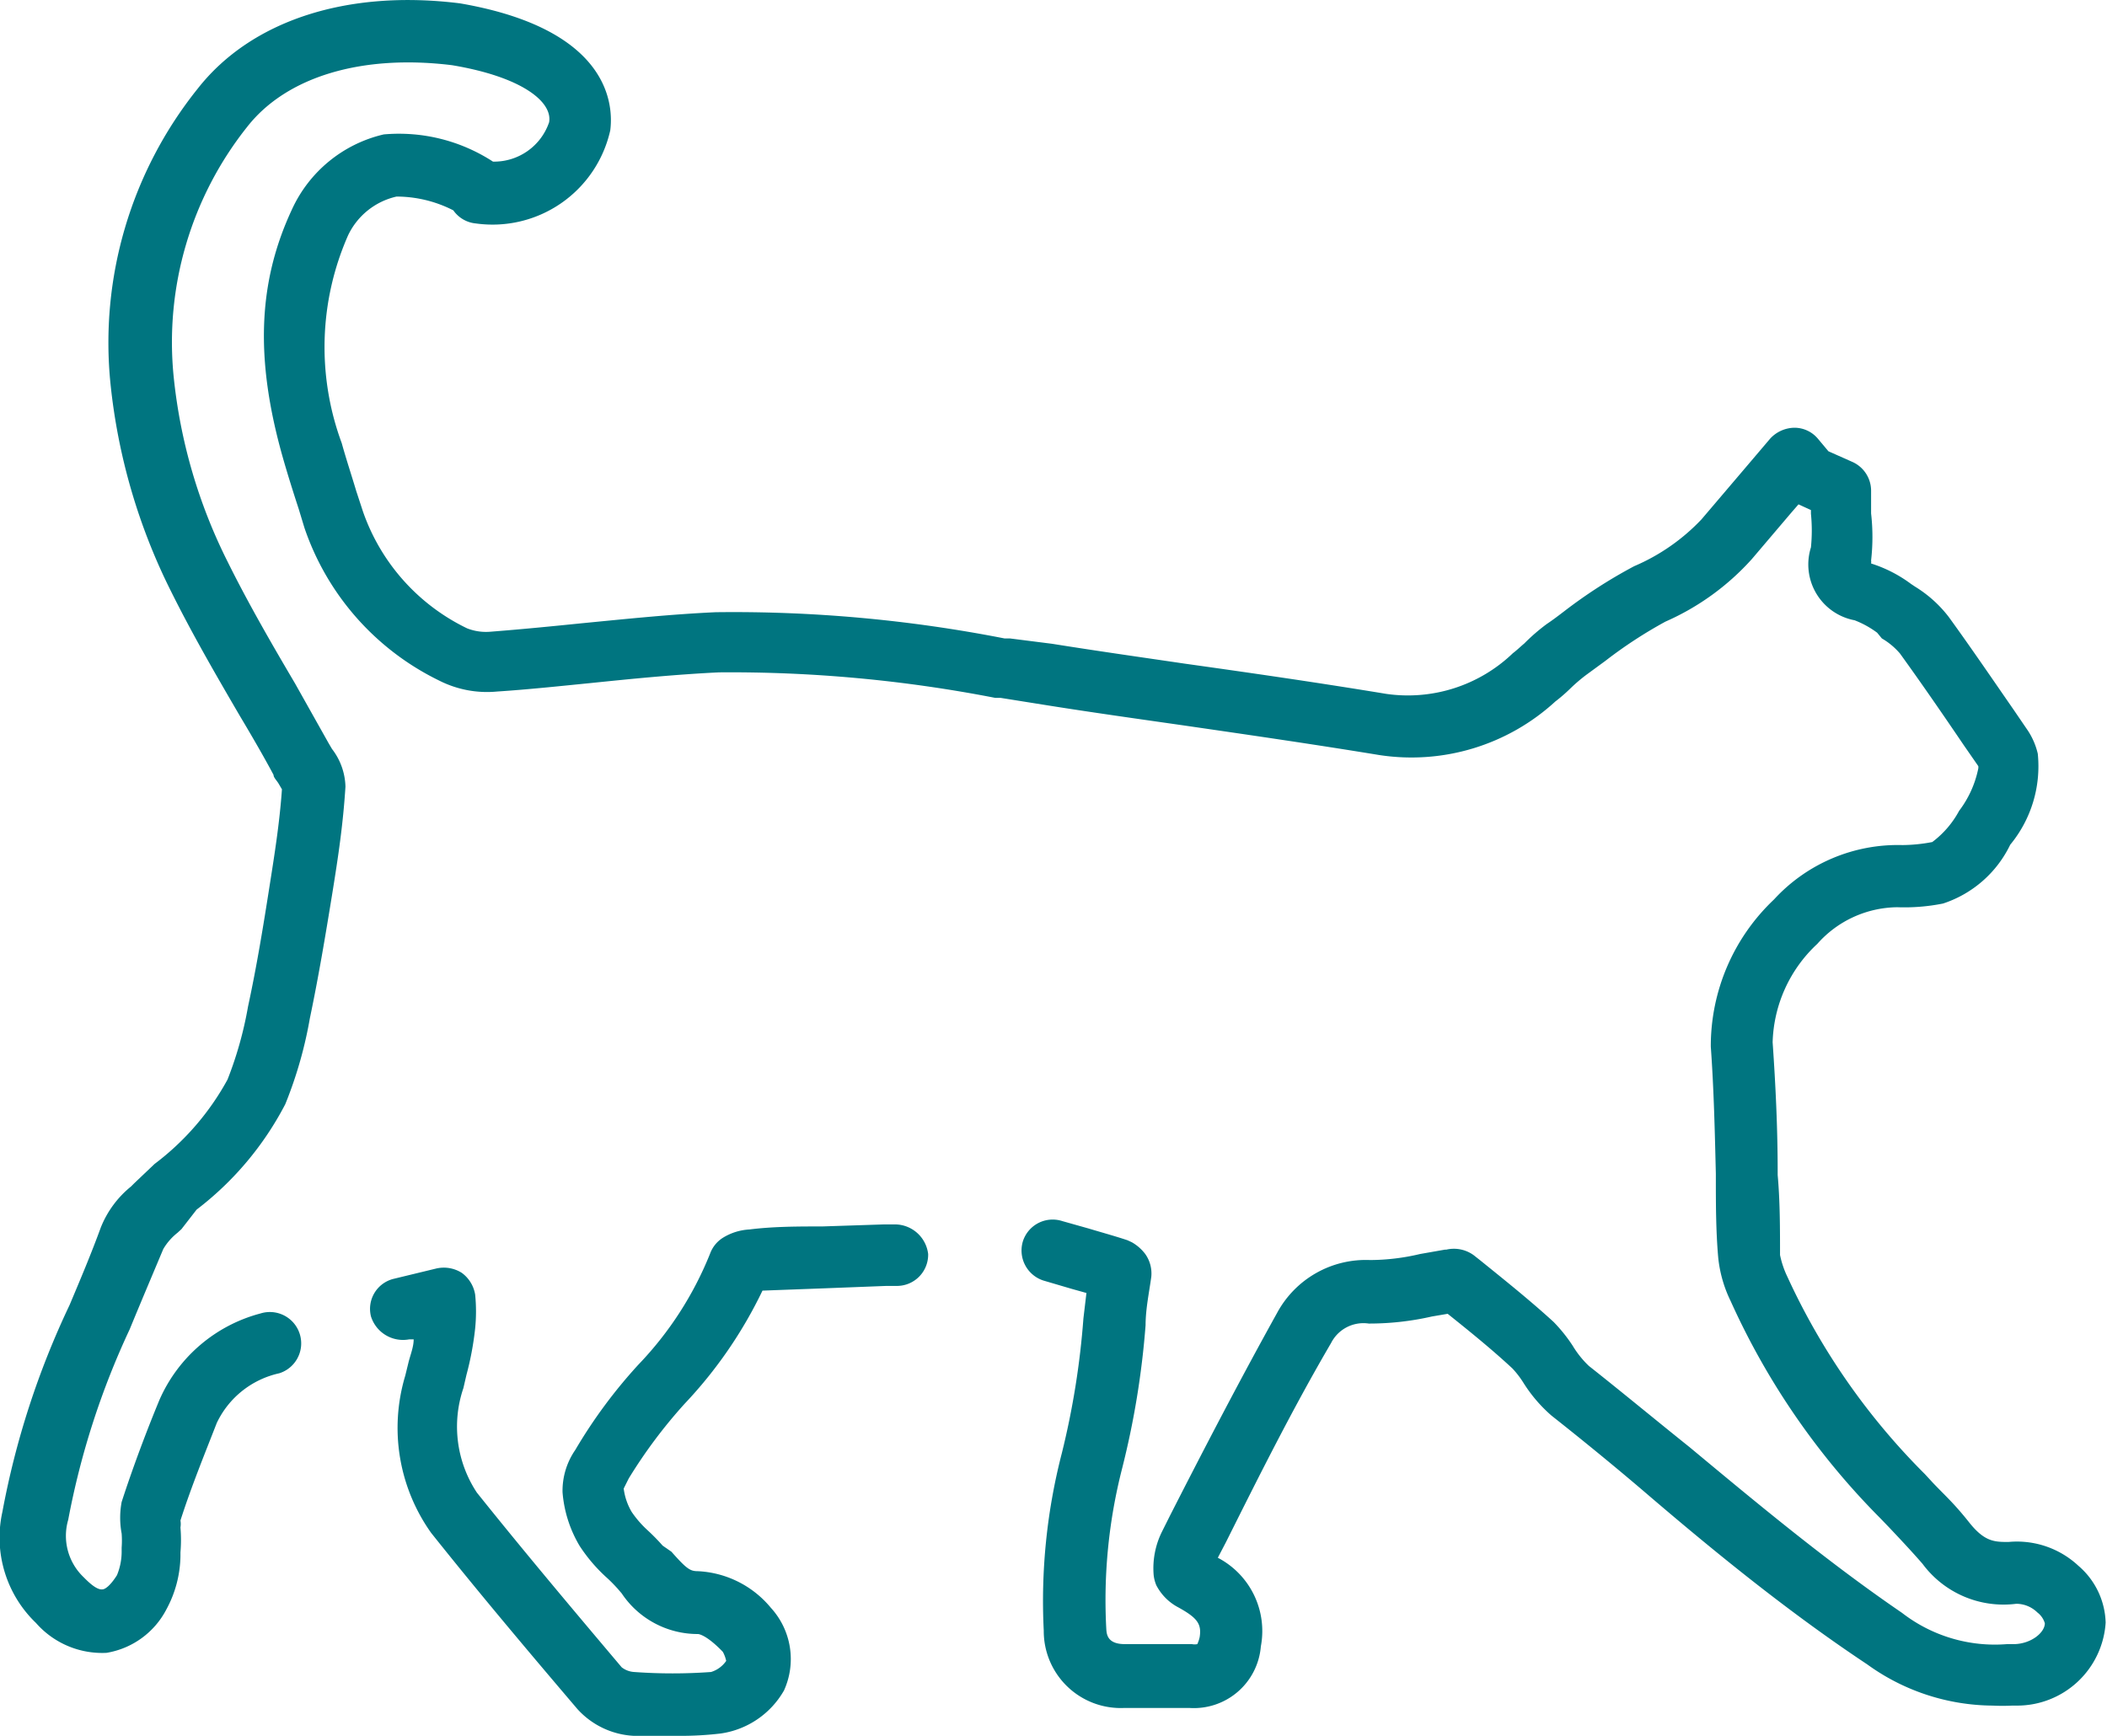 <svg viewBox="0 0 62.7 51.67" xmlns="http://www.w3.org/2000/svg"><defs><style>.cls-1{fill:#007580;}</style></defs><g data-sanitized-data-name="Layer 2" data-name="Layer 2" id="Layer_2"><g data-sanitized-data-name="Layer 1" data-name="Layer 1" id="Layer_1-2"><path d="M26.67,36.44l-.38,0-1.82.06c-.71,0-1.45,0-2.17.09a1.67,1.67,0,0,0-.76.23.94.94,0,0,0-.41.49A10.3,10.3,0,0,1,19,40.61a15,15,0,0,0-1.88,2.54,2.14,2.14,0,0,0-.38,1.26,3.68,3.68,0,0,0,.51,1.6,4.82,4.82,0,0,0,.77.91q.18.16.36.36l.12.14a2.72,2.72,0,0,0,2.27,1.21s.23,0,.74.53a1,1,0,0,1,.1.27.85.85,0,0,1-.45.33,15.83,15.83,0,0,1-2.29,0,.67.67,0,0,1-.37-.14c-1.47-1.74-2.91-3.45-4.31-5.2a3.56,3.56,0,0,1-.4-3.11l.09-.39a9,9,0,0,0,.26-1.39,5.05,5.05,0,0,0,0-1,1,1,0,0,0-.4-.65,1,1,0,0,0-.75-.13l-1.28.31h0a.92.92,0,0,0-.67,1.12,1,1,0,0,0,1.14.68l.13,0c0,.22-.09.44-.15.67l-.1.41a5.39,5.39,0,0,0,.77,4.68c1.41,1.77,2.86,3.49,4.35,5.24a2.43,2.43,0,0,0,1.68.8c.43,0,.87,0,1.32,0a10,10,0,0,0,1.27-.07,2.59,2.59,0,0,0,1.88-1.28,2.26,2.26,0,0,0-.39-2.46,3,3,0,0,0-2.17-1.09c-.23,0-.33-.06-.79-.58L19.72,46a6.25,6.25,0,0,0-.44-.45A3.12,3.12,0,0,1,18.8,45a1.81,1.81,0,0,1-.24-.7l.15-.3a14.9,14.9,0,0,1,1.66-2.22,13.21,13.21,0,0,0,2.32-3.37l1.88-.07,1.81-.07h.33a.93.93,0,0,0,.91-.95A1,1,0,0,0,26.67,36.44Z" class="cls-1"></path><path d="M61.85,46.6a2.68,2.68,0,0,0-2.08-.71c-.41,0-.71,0-1.17-.58s-.71-.79-1.08-1.18l-.24-.26A20.17,20.17,0,0,1,53.19,38a2.77,2.77,0,0,1-.22-.65c0-.79,0-1.6-.07-2.38v-.1c0-1.26-.06-2.56-.15-3.85a4.15,4.15,0,0,1,1.33-2.93A3.22,3.22,0,0,1,56.46,27a5.86,5.86,0,0,0,1.36-.11,3.39,3.39,0,0,0,2-1.75,3.67,3.67,0,0,0,.82-2.71,2.13,2.13,0,0,0-.29-.68l-.43-.63c-.63-.91-1.27-1.85-1.93-2.76a3.7,3.7,0,0,0-1-.9l-.12-.08a4,4,0,0,0-1.19-.61.28.28,0,0,0,0-.09,6.2,6.2,0,0,0,0-1.4c0-.13,0-.26,0-.37V14.6a.94.94,0,0,0-.55-.85l-.72-.32-.31-.37a.91.91,0,0,0-.71-.33h0a1,1,0,0,0-.71.32l-.85,1-1.2,1.41a6,6,0,0,1-2,1.39,14.79,14.79,0,0,0-2.08,1.34c-.17.13-.34.26-.52.38a5.71,5.71,0,0,0-.67.58c-.12.1-.22.2-.34.29a4.51,4.51,0,0,1-3.77,1.21c-2-.33-4-.62-6-.9-1.29-.19-2.63-.38-3.94-.59L30.05,19l-.16,0a41.86,41.86,0,0,0-8.59-.78c-1.33.06-2.66.2-4,.33-.88.09-1.8.18-2.7.25a1.54,1.54,0,0,1-.7-.1,6.07,6.07,0,0,1-3.1-3.48l-.2-.61c-.14-.47-.3-.95-.43-1.42A8.24,8.24,0,0,1,10.36,7,2.11,2.11,0,0,1,11.8,5.85a3.72,3.72,0,0,1,1.69.41.92.92,0,0,0,.67.39,3.59,3.59,0,0,0,4-2.77c.09-.7.05-3-4.47-3.78C10.33-.32,7.48.61,5.89,2.63a12.08,12.08,0,0,0-2.6,8.81,17.85,17.85,0,0,0,1.79,6.14c.64,1.29,1.36,2.53,2.06,3.73.34.57.69,1.17,1,1.75,0,.08.09.16.15.26l.1.17c-.07,1-.22,1.94-.37,2.89-.18,1.15-.38,2.38-.64,3.58a11.15,11.15,0,0,1-.61,2.17,7.86,7.86,0,0,1-2.17,2.51L4,35.21l-.1.1A3,3,0,0,0,3,36.53c-.28.77-.61,1.55-.93,2.31A24.9,24.9,0,0,0,.07,45a3.52,3.52,0,0,0,1,3.3,2.62,2.62,0,0,0,2.1.89,2.46,2.46,0,0,0,1.78-1.29,3.43,3.43,0,0,0,.42-1.58V46.2a4.42,4.42,0,0,0,0-.74.66.66,0,0,0,0-.21c.32-1,.73-2,1.08-2.9a2.7,2.7,0,0,1,1.86-1.48.93.93,0,0,0-.56-1.78,4.55,4.55,0,0,0-3,2.56c-.37.89-.79,2-1.13,3.05a2.54,2.54,0,0,0,0,.94,2.82,2.82,0,0,1,0,.42v.08a1.84,1.84,0,0,1-.14.74c-.19.3-.34.41-.42.42s-.22,0-.57-.36a1.7,1.7,0,0,1-.46-1.71,23.64,23.64,0,0,1,1.83-5.67c.32-.78.66-1.58,1-2.39a1.75,1.75,0,0,1,.42-.48l.12-.11L5.85,36a9.39,9.39,0,0,0,2.64-3.14,12.5,12.5,0,0,0,.73-2.55c.26-1.24.47-2.5.66-3.67s.33-2.12.4-3.23a1.91,1.91,0,0,0-.4-1.12l-.1-.17-1-1.78c-.69-1.17-1.39-2.38-2-3.61a15.83,15.83,0,0,1-1.61-5.5A10.29,10.29,0,0,1,7.36,3.77c1.17-1.49,3.41-2.16,6.09-1.83,2.1.35,3,1.1,2.89,1.7a1.73,1.73,0,0,1-1.67,1.17A5.13,5.13,0,0,0,11.42,4,4,4,0,0,0,8.68,6.25c-1,2.15-1.1,4.43-.26,7.38.14.49.3,1,.47,1.52l.17.56a7.87,7.87,0,0,0,4,4.54,3.15,3.15,0,0,0,1.74.33c.92-.06,1.85-.16,2.76-.25,1.26-.13,2.57-.26,3.84-.32a41.17,41.17,0,0,1,8.22.76l.16,0,1.38.22c1.32.21,2.67.4,4,.59,1.93.28,3.93.57,5.88.89a6.33,6.33,0,0,0,5.24-1.59,5,5,0,0,0,.45-.39,4.91,4.91,0,0,1,.48-.41l.56-.41a13.4,13.4,0,0,1,1.79-1.17,7.53,7.53,0,0,0,2.57-1.86l1.19-1.4.2-.23h0l.37.17v.11a5,5,0,0,1,0,1,1.69,1.69,0,0,0,1.3,2.17,2.83,2.83,0,0,1,.67.37L56,19a2.08,2.08,0,0,1,.54.45c.65.9,1.29,1.83,1.9,2.73l.43.62a.25.25,0,0,1,0,.07,3.1,3.1,0,0,1-.57,1.26,2.84,2.84,0,0,1-.8.93,4.88,4.88,0,0,1-.89.09,5,5,0,0,0-3.82,1.62,6,6,0,0,0-1.88,4.38c.09,1.25.12,2.53.15,3.78V35c0,.8,0,1.62.07,2.42a3.82,3.82,0,0,0,.37,1.3,21.93,21.93,0,0,0,4.44,6.45l.27.28c.33.35.67.71,1,1.09A3,3,0,0,0,60,47.73a.9.9,0,0,1,.63.26.62.62,0,0,1,.22.32c0,.27-.39.6-.89.62h-.23A4.51,4.51,0,0,1,56.6,48c-2.21-1.51-4.3-3.25-6.32-4.93-1-.8-2-1.63-3-2.42a2.86,2.86,0,0,1-.48-.6,4.67,4.67,0,0,0-.57-.71c-.7-.64-1.45-1.24-2.18-1.83l-.19-.15a1,1,0,0,0-.82-.17H43l-.74.13a6.52,6.52,0,0,1-1.49.18A3,3,0,0,0,38,39.08c-1.11,2-2.15,4-3.17,6l-.26.52a2.45,2.45,0,0,0-.24,1.27,1.09,1.09,0,0,0,.08.31,1.55,1.55,0,0,0,.66.66c.56.31.69.49.63.88a1,1,0,0,1-.07.21.38.38,0,0,1-.16,0h-2c-.54,0-.54-.32-.55-.47a15.78,15.78,0,0,1,.47-4.75,25.18,25.18,0,0,0,.7-4.27c0-.48.11-1,.17-1.44a1,1,0,0,0-.18-.68,1.31,1.31,0,0,0-.4-.35l-.13-.06c-.36-.12-.76-.23-1.16-.35l-.78-.22a.93.93,0,0,0-1.17.6.94.94,0,0,0,.61,1.17l.85.25.43.12-.09.76a24.06,24.06,0,0,1-.64,4,17.59,17.59,0,0,0-.54,5.29,2.29,2.29,0,0,0,2.4,2.3h1.93A2,2,0,0,0,37.52,49a2.46,2.46,0,0,0-1.28-2.64l.24-.46c1-2,2-4,3.13-5.93a1.08,1.08,0,0,1,1.12-.58,8.38,8.38,0,0,0,1.88-.21l.47-.08c.65.52,1.33,1.07,1.93,1.63a2.82,2.82,0,0,1,.31.4,4.37,4.37,0,0,0,.85,1c1,.79,2,1.61,2.92,2.4,2,1.71,4.18,3.48,6.47,5a6.43,6.43,0,0,0,3.74,1.23,5.72,5.72,0,0,0,.58,0H60a2.64,2.64,0,0,0,2.66-2.47A2.31,2.31,0,0,0,61.85,46.6Z" class="cls-1"></path></g></g></svg>